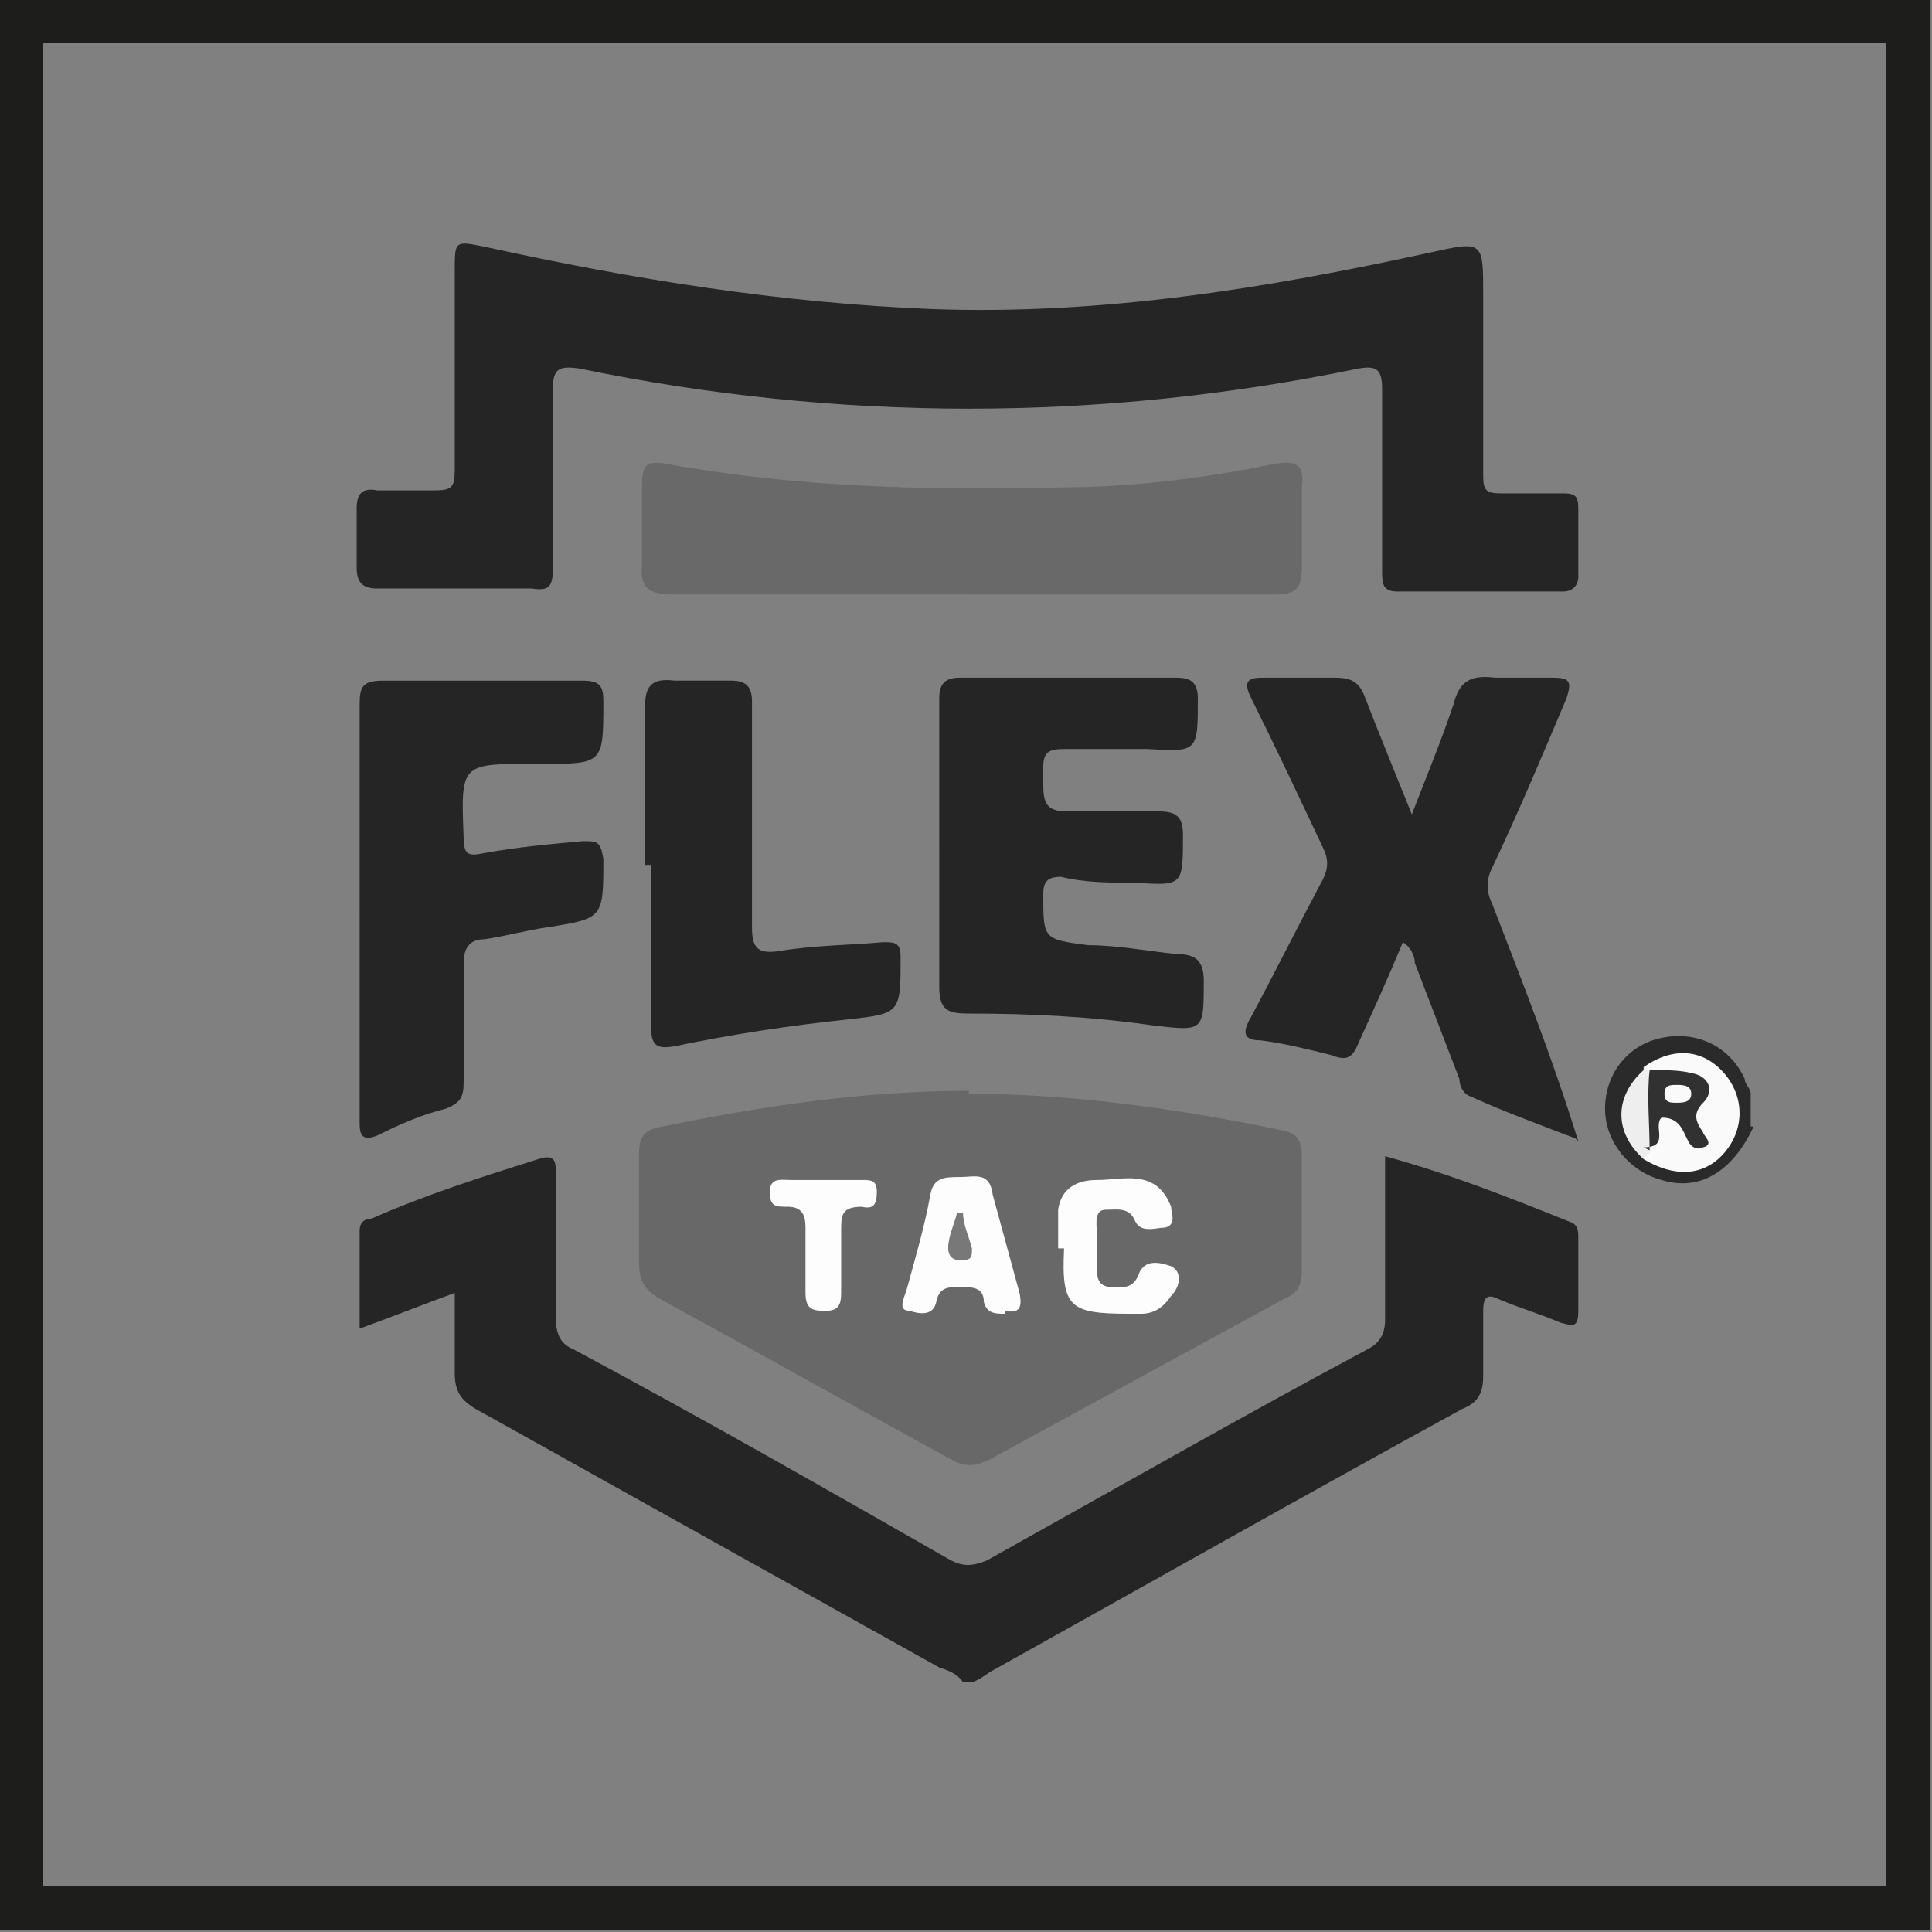 <?xml version="1.0" encoding="UTF-8"?>
<svg id="Warstwa_1" data-name="Warstwa 1" xmlns="http://www.w3.org/2000/svg" version="1.1" viewBox="0 0 65 65">
  <rect x="0" y="0" width="65" height="65" fill="#808080" stroke="none"/>
  <defs>
    <style>
      .cls-1 {
        fill: #787878;
      }

      .cls-1, .cls-2, .cls-3, .cls-4, .cls-5, .cls-6, .cls-7, .cls-8, .cls-9 {
        stroke-width: 0px;
      }

      .cls-2 {
        fill: #eee;
      }

      .cls-3 {
        fill: #252525;
      }

      .cls-10 {
        fill: none;
        stroke: #1d1d1b;
        stroke-miterlimit: 10;
        stroke-width: 1.5px;
      }

      .cls-4 {
        fill: #696969;
      }

      .cls-5 {
        fill: #2a2a2a;
      }

      .cls-6 {
        fill: #313131;
      }

      .cls-7 {
        fill: #fdfdfd;
      }

      .cls-8 {
        fill: #686868;
      }

      .cls-9 {
        fill: #fafafa;
      }
    </style>
  </defs>
  <rect class="cls-10" x=".7" y=".7" width="63.5" height="63.5"/>
  <g>
    <path class="cls-3" d="M32.4,56.6c-.2-.3-.5-.4-.8-.5-5.2-2.9-10.4-5.8-15.6-8.7-.5-.3-.7-.6-.7-1.2,0-.8,0-1.7,0-2.7-1.1.4-2.1.8-3.2,1.2,0-1.2,0-2.2,0-3.3,0-.3.2-.4.4-.4,1.8-.8,3.7-1.4,5.6-2,.6-.2.6.1.6.5,0,1.6,0,3.2,0,4.8,0,.5.1.9.6,1.1,4.3,2.3,8.5,4.7,12.7,7.1.4.2.7.2,1.2,0,4.3-2.4,8.5-4.8,12.8-7.1.4-.2.6-.5.6-1,0-1.8,0-3.6,0-5.5,2.2.6,4.2,1.4,6.2,2.2.3.1.3.3.3.6,0,.8,0,1.6,0,2.4,0,.6-.2.5-.6.4-.7-.3-1.4-.5-2.1-.8-.4-.2-.5,0-.5.4,0,.7,0,1.5,0,2.2,0,.6-.2.9-.7,1.1-5.3,2.9-10.6,5.9-15.8,8.8-.2.1-.4.3-.7.4h-.3Z"/>
    <path class="cls-5" d="M59,37.9c-.7,1.5-1.8,2.2-3.1,1.8-1.1-.3-1.9-1.3-1.9-2.4,0-1.2.8-2.2,2-2.4,1.1-.2,2.2.3,2.7,1.4,0,.2.2.3.2.5v1.1Z"/>
    <path class="cls-3" d="M49.9,12.4c0,1.2,0,2.4,0,3.6,0,.5.1.6.6.6.7,0,1.4,0,2.1,0,.4,0,.5.1.5.5,0,.8,0,1.6,0,2.3,0,.3-.2.5-.5.5-1.9,0-3.7,0-5.6,0-.5,0-.5-.3-.5-.7,0-2,0-4.1,0-6.1,0-.7-.2-.8-.8-.7-8.7,1.8-17.5,1.8-26.2,0-.7-.1-.9,0-.9.7,0,2,0,4,0,6,0,.6-.1.8-.7.7-1.7,0-3.4,0-5.2,0-.5,0-.7-.2-.7-.7,0-.7,0-1.3,0-2,0-.5.2-.7.7-.6.6,0,1.2,0,1.9,0,.6,0,.7-.1.7-.7,0-2.2,0-4.5,0-6.7,0-1,0-1,1-.8,5,1.1,10,1.9,15.1,2.1,5.7.2,11.2-.7,16.7-1.9,1.8-.4,1.8-.4,1.8,1.4s0,1.6,0,2.3Z"/>
    <path class="cls-8" d="M32.6,36.8c3.5,0,7,.5,10.4,1.2.6.1.8.3.8.9,0,1.3,0,2.5,0,3.8,0,.5-.1.8-.6,1-3.3,1.8-6.6,3.6-9.9,5.4-.4.2-.8.3-1.3,0-3.3-1.8-6.5-3.6-9.8-5.4-.5-.3-.7-.6-.7-1.2,0-1.2,0-2.5,0-3.7,0-.6.2-.8.8-.9,3.4-.7,6.8-1.2,10.3-1.2Z"/>
    <path class="cls-3" d="M53,38.3c-1.3-.5-2.4-.9-3.5-1.4-.3-.1-.4-.4-.4-.6-.5-1.3-1-2.6-1.5-3.9,0-.2-.1-.5-.4-.7-.5,1.2-1,2.3-1.5,3.4-.2.5-.4.6-.9.4-.8-.2-1.6-.4-2.4-.5-.6,0-.6-.3-.3-.8.8-1.5,1.6-3.1,2.4-4.6.2-.4.2-.7,0-1.1-.8-1.7-1.6-3.4-2.4-5-.3-.6-.1-.7.4-.7.8,0,1.6,0,2.4,0,.5,0,.8.1,1,.6.5,1.3,1,2.5,1.6,4,.5-1.3,1-2.5,1.4-3.7.2-.8.6-1,1.4-.9.6,0,1.3,0,1.9,0,.6,0,.7.1.5.7-.8,1.9-1.6,3.8-2.5,5.7-.2.4-.2.8,0,1.2,1,2.6,2,5.1,2.9,8Z"/>
    <path class="cls-4" d="M32.7,20c-3.4,0-6.7,0-10.1,0-.7,0-1.1-.2-1-1,0-.9,0-1.8,0-2.7,0-.7.2-.8.8-.7,4.4.8,8.7.9,13.2.8,2.4,0,4.9-.3,7.3-.8.7-.1,1,0,.9.8,0,.9,0,1.8,0,2.7,0,.7-.2.9-.9.9-3.4,0-6.8,0-10.2,0Z"/>
    <path class="cls-3" d="M12.1,30.6c0-2.3,0-4.6,0-6.9,0-.6.1-.8.8-.8,2.2,0,4.5,0,6.7,0,.6,0,.7.2.7.7,0,2.1,0,2.1-2.1,2.1-.1,0-.2,0-.3,0-2.4,0-2.4,0-2.3,2.5,0,.6.2.6.7.5,1.1-.2,2.2-.3,3.3-.4.5,0,.6,0,.7.6,0,2,0,2-1.9,2.3-.7.1-1.4.3-2.1.4-.5,0-.7.3-.7.8,0,1.3,0,2.7,0,4,0,.5-.1.7-.6.9-.8.2-1.5.5-2.3.9-.5.2-.6,0-.6-.4,0-2.4,0-4.8,0-7.2Z"/>
    <path class="cls-3" d="M31.6,28.4c0-1.6,0-3.3,0-4.9,0-.5.2-.7.7-.7,2.4,0,4.9,0,7.3,0,.5,0,.7.2.7.7,0,1.8,0,1.8-1.7,1.7-.9,0-1.9,0-2.8,0-.5,0-.7.1-.7.6,0,.2,0,.4,0,.6,0,.6.1.9.8.9,1,0,2.1,0,3.1,0,.6,0,.8.2.8.8,0,1.7,0,1.7-1.6,1.6-.8,0-1.7,0-2.5-.2-.5,0-.6.2-.6.6,0,1.5,0,1.5,1.5,1.7,1,0,2,.2,3,.3.6,0,.9.2.9.9,0,1.7,0,1.7-1.7,1.5-2.1-.3-4.1-.4-6.2-.4-.7,0-1-.1-1-.9,0-1.6,0-3.2,0-4.8,0,0,0,0,0,0Z"/>
    <path class="cls-3" d="M21.7,29.1c0-1.8,0-3.5,0-5.3,0-.7.2-1,1-.9.6,0,1.2,0,1.9,0,.5,0,.7.2.7.7,0,2.5,0,5.1,0,7.6,0,.7.2.9.9.8,1.2-.2,2.4-.2,3.5-.3.4,0,.6,0,.6.5,0,1.9,0,1.9-1.8,2.1-1.9.2-3.9.5-5.8.9-.6.1-.8,0-.8-.7,0-1.8,0-3.6,0-5.4,0,0,0,0,0,0Z"/>
    <path class="cls-9" d="M55.3,35.9c1-.7,2-.6,2.7.2.7.8.7,1.9,0,2.7-.7.8-1.7.8-2.7.2,0-.1,0-.2,0-.3.2-.1.3-.2.3-.5.1-.8.3-.8,1.1-.4.6-1.2.5-1.4-.9-1.4-.2,0-.3,0-.4-.1,0,0-.1-.2-.1-.3Z"/>
    <path class="cls-2" d="M55.3,35.9c0,0,.1.1.2.2.3.9.3,1.8,0,2.7,0,0-.1.1-.2.2-1-.9-1-2.1,0-3Z"/>
    <path class="cls-7" d="M33.8,44.2c-.3,0-.6,0-.7-.4,0-.5-.4-.5-.8-.5-.4,0-.7,0-.8.5-.1.5-.6.4-.9.3-.4,0-.2-.4-.1-.7.3-1.1.6-2.1.8-3.2.1-.6.5-.6,1-.6.5,0,1-.2,1.1.6.3,1.1.6,2.2.9,3.3.1.5,0,.7-.5.6Z"/>
    <path class="cls-7" d="M35.6,42c0-.3,0-.6,0-.9,0-.1,0-.3,0-.4.1-.7.6-1,1.3-1,.9,0,2-.4,2.5.9,0,.2.2.6-.2.7-.3,0-.8.2-1-.2-.2-.5-.6-.4-1-.4-.4,0-.3.5-.3.8,0,.4,0,.8,0,1.1,0,.3,0,.7.5.7.3,0,.7.1.9-.4.2-.6.8-.4,1.1-.3.4.2.3.7,0,1-.2.3-.5.6-1,.6-.1,0-.3,0-.4,0-2,0-2.3-.2-2.2-2.2Z"/>
    <path class="cls-7" d="M27.7,39.7c.4,0,.9,0,1.3,0,.3,0,.5,0,.5.4,0,.4-.1.6-.5.5-.7,0-.7.3-.7.8,0,.7,0,1.4,0,2.1,0,.4-.1.6-.5.6-.4,0-.7,0-.7-.6,0-.7,0-1.5,0-2.2,0-.4-.1-.7-.6-.7-.4,0-.6,0-.6-.5,0-.5.4-.4.7-.4.4,0,.7,0,1.1,0Z"/>
    <path class="cls-6" d="M55.5,38.7c0-.9-.1-1.8,0-2.7.5,0,1,0,1.4.1.6.1.8.6.4,1-.4.4-.2.7,0,1,0,.1.4.4,0,.5-.2.1-.4,0-.5-.2-.2-.4-.3-.8-.9-.8-.3.3.3,1-.6,1Z"/>
    <path class="cls-1" d="M32.4,40.8c0,.4.2.8.3,1.2,0,.3,0,.4-.4.4-.3,0-.4-.2-.4-.4,0-.4.2-.8.3-1.2,0,0,.1,0,.2,0Z"/>
    <path class="cls-9" d="M56.9,36.8c0,.3-.3.3-.5.3-.2,0-.4,0-.4-.3,0-.3.2-.3.4-.3.2,0,.5,0,.5.3Z"/>
  </g>
</svg>